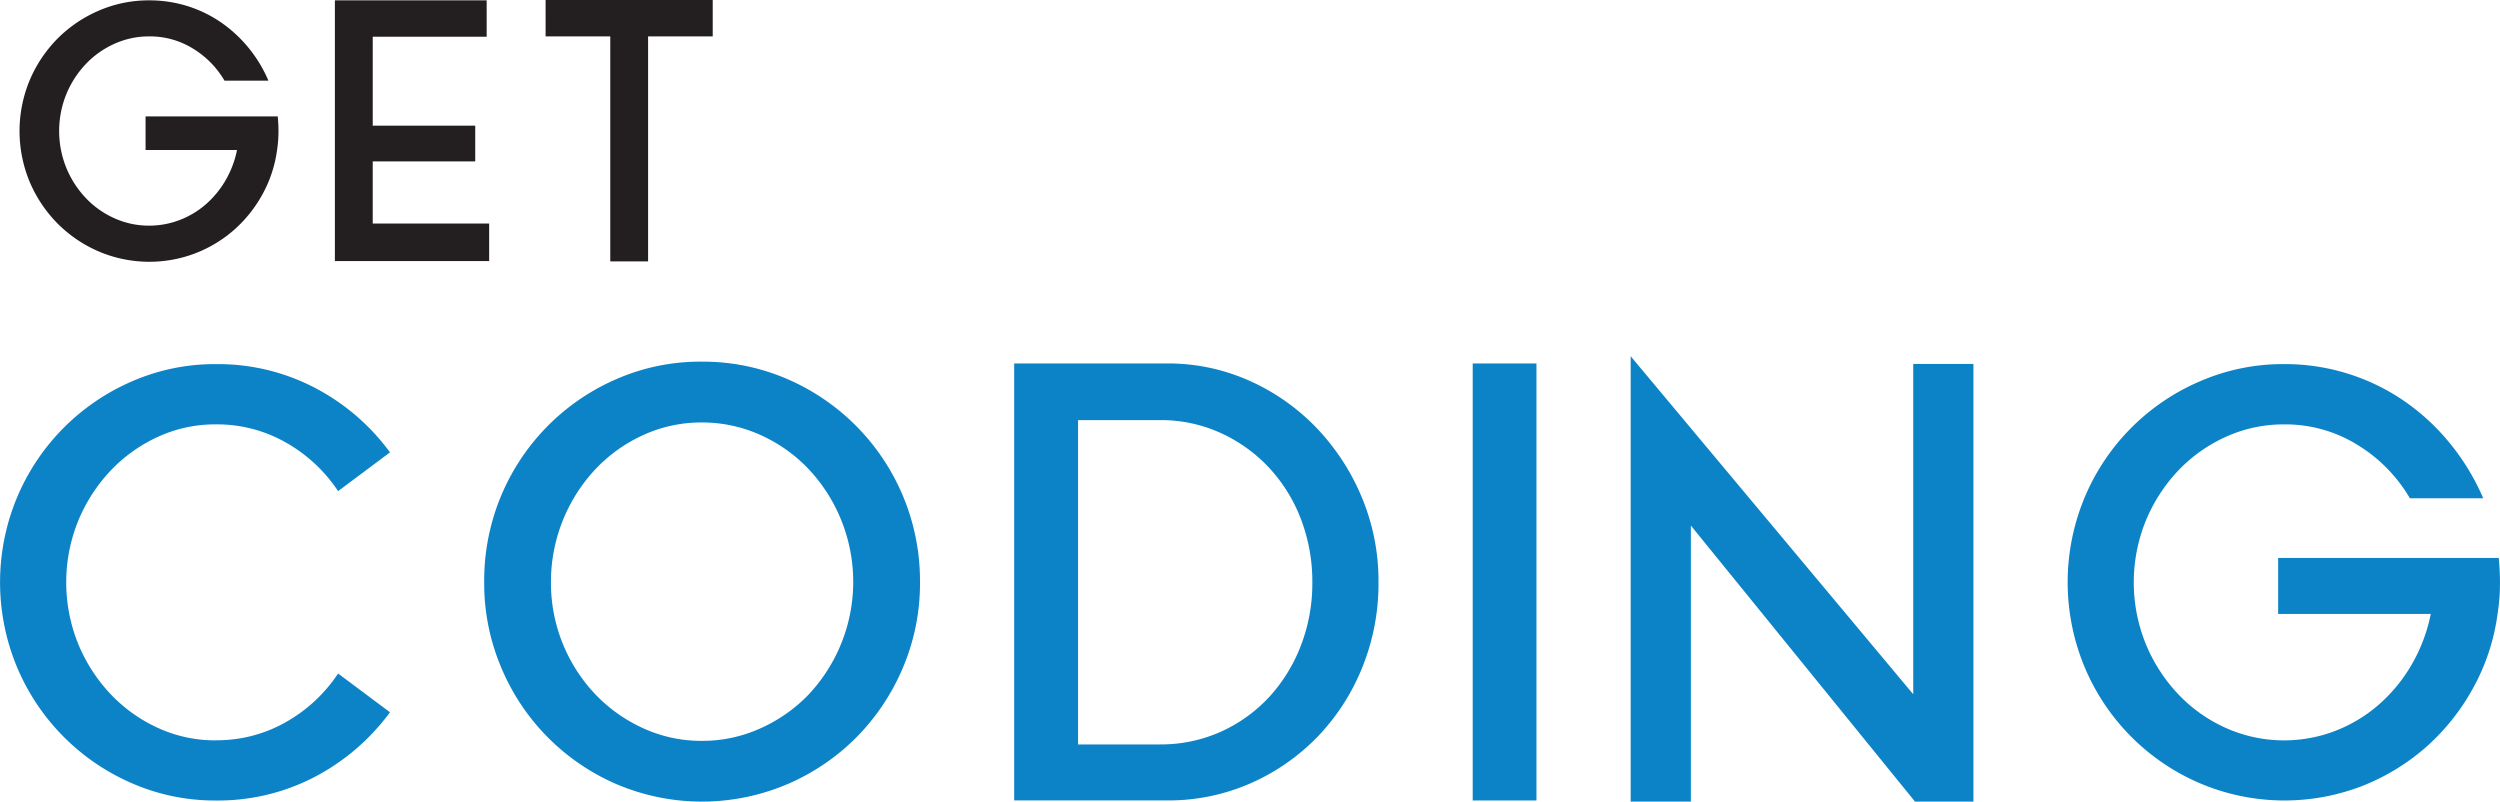 <?xml version="1.0" encoding="UTF-8"?>
<svg xmlns="http://www.w3.org/2000/svg" width="238" height="76.312" viewBox="0 0 238 76.312">
  <g id="Group_124" transform="translate(-29.329 -26.78)">
    <path id="Path_1124" d="M49.881,142.1a13.258,13.258,0,0,0,6.67-1.731,14.51,14.51,0,0,0,4.965-4.624l4.939,3.69a20.914,20.914,0,0,1-7.122,6.131,19.9,19.9,0,0,1-9.451,2.269,19.7,19.7,0,0,1-8-1.645,20.807,20.807,0,0,1-10.928-11.04,21,21,0,0,1,0-16.173,20.807,20.807,0,0,1,10.928-11.04,19.682,19.682,0,0,1,8-1.645,19.9,19.9,0,0,1,9.451,2.269,20.741,20.741,0,0,1,7.122,6.131l-4.939,3.69a14.549,14.549,0,0,0-4.965-4.624,13.259,13.259,0,0,0-6.67-1.731,13.045,13.045,0,0,0-5.533,1.193,14.607,14.607,0,0,0-4.512,3.234,15.663,15.663,0,0,0-3.066,4.767,15.607,15.607,0,0,0,0,11.695,15.611,15.611,0,0,0,3.066,4.767,14.467,14.467,0,0,0,4.512,3.234,13.058,13.058,0,0,0,5.533,1.193Zm46.257-36.044a20.223,20.223,0,0,1,8.116,1.645,20.926,20.926,0,0,1,12.659,19.355,20.525,20.525,0,0,1-1.619,8.116,21.028,21.028,0,0,1-4.426,6.64,20.815,20.815,0,0,1-6.614,4.482,20.774,20.774,0,0,1-16.2,0,20.833,20.833,0,0,1-11.01-11.122,20.525,20.525,0,0,1-1.619-8.116A20.864,20.864,0,0,1,88.052,107.7a19.951,19.951,0,0,1,8.086-1.645h0Zm0,36.1a13.361,13.361,0,0,0,5.589-1.193,14.641,14.641,0,0,0,4.6-3.234,15.681,15.681,0,0,0,3.092-16.573,15.583,15.583,0,0,0-3.092-4.853,14.448,14.448,0,0,0-4.6-3.264,13.457,13.457,0,0,0-5.589-1.193,13.259,13.259,0,0,0-5.563,1.193,14.506,14.506,0,0,0-4.568,3.264,15.7,15.7,0,0,0-4.228,10.756,15.42,15.42,0,0,0,4.228,10.67,14.753,14.753,0,0,0,4.568,3.234,13.245,13.245,0,0,0,5.563,1.193Zm44.272-35.928a18.956,18.956,0,0,1,7.862,1.645,20.335,20.335,0,0,1,6.386,4.482,21.537,21.537,0,0,1,4.314,6.614,20.609,20.609,0,0,1,1.589,8.086,21.237,21.237,0,0,1-1.533,8.086,20.6,20.6,0,0,1-4.228,6.584,20.12,20.12,0,0,1-6.386,4.457,19.388,19.388,0,0,1-8,1.645H125.878v-41.6h14.532Zm-.68,36.268a13.954,13.954,0,0,0,5.847-1.219,14.273,14.273,0,0,0,4.6-3.32,15.3,15.3,0,0,0,3.01-4.909,16.453,16.453,0,0,0,1.076-5.989,16.636,16.636,0,0,0-1.076-5.989,15.055,15.055,0,0,0-3.036-4.909,14.538,14.538,0,0,0-4.624-3.32,13.689,13.689,0,0,0-5.791-1.219h-7.776V142.5h7.776Zm29.8,5.335v-41.6H175.6v41.6ZM190.3,121.661v26.278h-5.731v-42.4l26.9,32.182V106.276H217.2v41.663h-5.563L190.3,121.661Zm76.91,3.066c.039.418.065.814.086,1.193s.03.758.03,1.137c0,.53-.017,1.042-.056,1.533s-.095.982-.172,1.477a20.086,20.086,0,0,1-2.3,7.01,20.946,20.946,0,0,1-4.482,5.649,20.619,20.619,0,0,1-6.157,3.746,20.553,20.553,0,0,1-15.411-.284,20.725,20.725,0,0,1-10.958-11.04,21,21,0,0,1,0-16.173,20.725,20.725,0,0,1,10.958-11.04,19.818,19.818,0,0,1,8.03-1.645,20.03,20.03,0,0,1,11.522,3.578,20.888,20.888,0,0,1,4.34,4.06,21.8,21.8,0,0,1,3.092,5.137h-6.98a14.558,14.558,0,0,0-5.025-5.107,13.027,13.027,0,0,0-6.954-1.929,13.259,13.259,0,0,0-5.563,1.193,14.474,14.474,0,0,0-4.543,3.234,15.663,15.663,0,0,0-3.066,4.767,15.607,15.607,0,0,0,0,11.695,15.612,15.612,0,0,0,3.066,4.767,14.31,14.31,0,0,0,4.543,3.234,13.573,13.573,0,0,0,10.446.284,13.933,13.933,0,0,0,4.172-2.528,15.052,15.052,0,0,0,3.122-3.832,15.644,15.644,0,0,0,1.787-4.767H246.209V124.74h21Z" transform="translate(0 -44.847)" fill="#0c83c6"></path>
    <path id="Path_1125" d="M58.231,37.863c.022.25.039.487.052.715s.017.452.017.68c0,.319-.013.624-.034.917s-.056.59-.1.883a12.051,12.051,0,0,1-1.378,4.2A12.551,12.551,0,0,1,54.1,48.641a12.331,12.331,0,0,1-3.69,2.243,12.277,12.277,0,0,1-9.227-.168,12.478,12.478,0,0,1-3.927-2.67A12.623,12.623,0,0,1,34.618,44.1a12.595,12.595,0,0,1,0-9.688,12.623,12.623,0,0,1,2.635-3.944A12.478,12.478,0,0,1,41.18,27.8a11.918,11.918,0,0,1,4.81-.986,12.174,12.174,0,0,1,3.69.56,11.93,11.93,0,0,1,3.212,1.58,12.775,12.775,0,0,1,2.6,2.428,13.009,13.009,0,0,1,1.851,3.079H53.163a8.72,8.72,0,0,0-3.01-3.061,7.771,7.771,0,0,0-4.164-1.154,7.944,7.944,0,0,0-3.333.715A8.614,8.614,0,0,0,39.936,32.9,9.338,9.338,0,0,0,38.1,35.753a9.347,9.347,0,0,0,0,7,9.338,9.338,0,0,0,1.834,2.855,8.566,8.566,0,0,0,2.721,1.938,7.944,7.944,0,0,0,3.333.715,8.074,8.074,0,0,0,2.924-.543,8.318,8.318,0,0,0,2.5-1.511,9.051,9.051,0,0,0,1.869-2.295,9.312,9.312,0,0,0,1.072-2.855H45.646V37.863H58.227Zm9.042,4.284v5.916H78.357v3.57H63.67V26.814H78.12v3.466H67.274v8.465h9.757v3.4Zm16.457-11.9V26.78H99.64v3.466H93.487V51.663h-3.6V30.246H83.73Z" transform="translate(-2.46)" fill="#231f20"></path>
  </g>
</svg>
